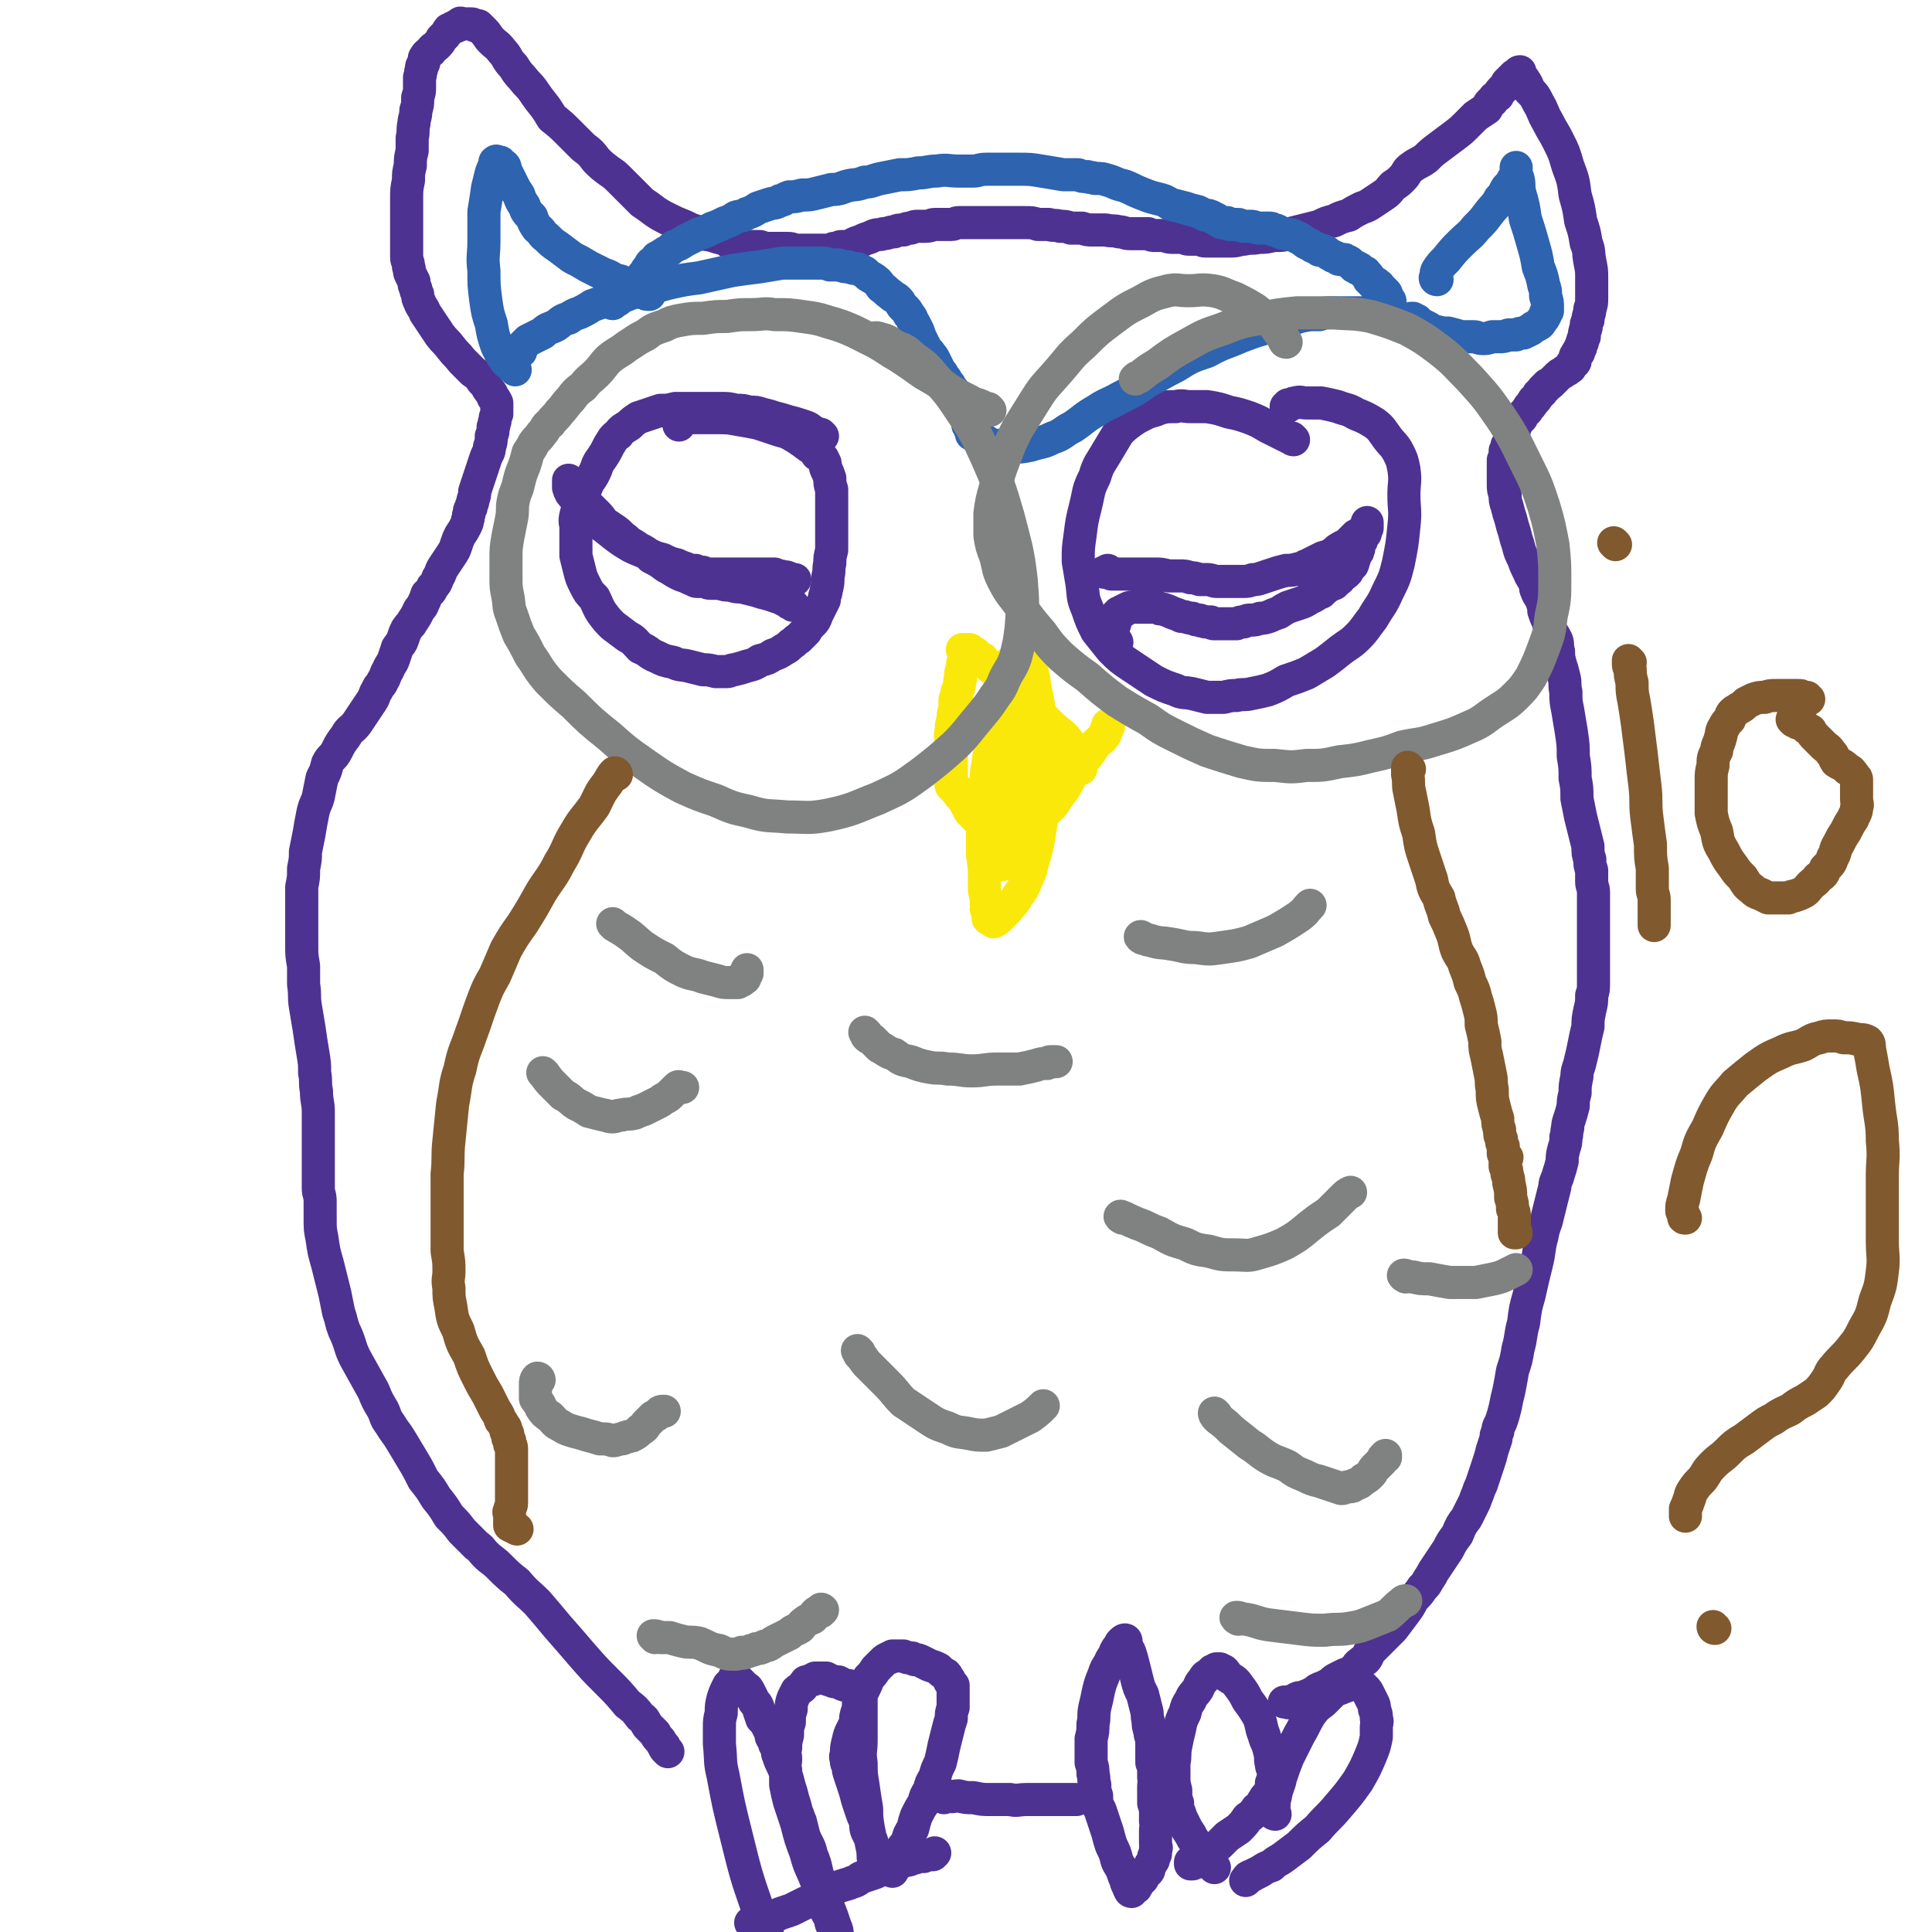 <svg viewBox='0 0 1050 1050' version='1.1' xmlns='http://www.w3.org/2000/svg' xmlns:xlink='http://www.w3.org/1999/xlink'><g fill='none' stroke='#4D3292' stroke-width='18' stroke-linecap='round' stroke-linejoin='round'><path d='M363,952c0,0 0,0 -1,-1 -1,-1 -1,-1 -1,-2 -2,-2 -1,-2 -3,-4 -1,-1 -1,-1 -2,-3 -2,-2 -2,-2 -4,-4 -2,-3 -1,-3 -4,-5 -3,-4 -3,-4 -7,-7 -5,-6 -5,-6 -11,-12 -7,-7 -7,-7 -14,-15 -6,-7 -6,-7 -13,-15 -5,-6 -5,-6 -11,-13 -5,-5 -6,-5 -11,-11 -5,-4 -5,-4 -10,-9 -3,-3 -4,-3 -7,-6 -3,-3 -2,-3 -5,-5 -2,-2 -2,-2 -4,-4 -2,-2 -2,-2 -4,-4 -3,-4 -3,-4 -7,-8 -3,-5 -3,-5 -7,-10 -3,-5 -3,-5 -7,-10 -3,-6 -3,-6 -6,-11 -3,-5 -3,-5 -6,-10 -3,-5 -3,-4 -6,-9 -3,-4 -2,-4 -4,-8 -3,-5 -3,-5 -5,-10 -5,-9 -5,-9 -10,-18 -3,-6 -2,-6 -5,-13 -1,-2 -1,-2 -2,-5 -1,-4 -1,-4 -2,-7 -1,-5 -1,-5 -2,-10 -2,-8 -2,-8 -4,-16 -2,-7 -2,-7 -3,-14 -1,-5 -1,-5 -1,-11 0,-5 0,-5 0,-9 0,-4 -1,-4 -1,-7 0,-6 0,-6 0,-12 0,-8 0,-8 0,-16 0,-7 0,-7 0,-14 0,-5 -1,-5 -1,-11 -1,-5 0,-5 -1,-10 0,-5 0,-5 -1,-11 -1,-6 -1,-6 -2,-13 -1,-6 -1,-6 -2,-12 -1,-6 0,-6 -1,-12 0,-5 0,-5 0,-10 -1,-6 -1,-6 -1,-11 0,-5 0,-5 0,-9 0,-6 0,-6 0,-12 0,-6 0,-6 0,-11 1,-5 1,-5 1,-10 1,-5 1,-5 1,-9 1,-5 1,-5 2,-10 1,-6 1,-6 2,-11 1,-5 2,-5 3,-9 1,-5 1,-5 2,-10 2,-4 2,-4 3,-8 2,-4 3,-3 5,-7 2,-4 2,-4 5,-8 2,-4 3,-3 6,-7 2,-3 2,-3 4,-6 2,-3 2,-3 4,-6 2,-3 1,-3 3,-6 1,-3 2,-2 3,-5 2,-3 1,-3 3,-6 1,-3 2,-3 3,-6 1,-3 1,-3 2,-6 2,-3 2,-2 3,-5 1,-3 1,-3 2,-5 2,-3 2,-2 3,-4 2,-3 2,-3 3,-5 1,-3 2,-2 3,-5 1,-2 1,-2 2,-5 2,-2 2,-1 3,-4 2,-2 2,-2 3,-5 2,-3 1,-3 3,-6 2,-3 2,-3 4,-6 2,-3 2,-3 3,-6 1,-3 1,-3 2,-5 2,-3 2,-3 3,-5 1,-2 1,-2 1,-3 1,-2 0,-2 1,-4 0,-1 0,-2 1,-3 0,-2 1,-2 1,-4 1,-3 1,-3 1,-5 1,-3 1,-3 2,-6 1,-3 1,-3 2,-6 1,-3 1,-3 2,-6 1,-3 2,-3 2,-6 1,-3 1,-3 1,-6 1,-2 1,-2 1,-5 1,-1 0,-2 1,-3 0,-2 0,-2 1,-4 0,-2 0,-2 0,-3 0,-2 0,-2 0,-3 -1,-2 -1,-2 -2,-3 -1,-3 -1,-2 -3,-5 -1,-2 -1,-2 -3,-4 -2,-3 -2,-3 -5,-5 -3,-3 -3,-3 -6,-6 -3,-4 -3,-3 -6,-7 -3,-4 -3,-3 -6,-7 -2,-3 -2,-3 -4,-6 -2,-3 -2,-3 -4,-6 -1,-3 -2,-3 -3,-6 -1,-2 -1,-2 -1,-4 -1,-2 -1,-2 -1,-3 -1,-2 -1,-2 -1,-4 -1,-2 -1,-2 -2,-4 -1,-2 0,-2 -1,-4 0,-3 -1,-3 -1,-5 0,-3 0,-3 0,-6 0,-4 0,-4 0,-7 0,-5 0,-5 0,-9 0,-5 0,-5 0,-10 0,-5 0,-5 1,-10 0,-4 0,-4 1,-8 0,-4 0,-4 1,-8 0,-3 0,-3 0,-7 1,-4 0,-4 1,-8 0,-3 1,-3 1,-7 1,-3 1,-3 1,-7 1,-3 1,-3 1,-6 0,-2 0,-2 0,-5 1,-2 0,-2 1,-4 0,-2 0,-2 1,-3 1,-2 0,-3 1,-4 1,-2 2,-2 3,-3 1,-2 2,-2 3,-3 2,-2 2,-2 3,-4 1,-1 1,-1 2,-2 1,-1 1,-2 2,-3 1,0 1,0 2,-1 1,0 1,0 2,-1 0,0 1,0 1,0 1,-1 1,-1 1,-1 0,-1 1,0 1,0 1,0 1,0 1,0 1,0 1,0 2,0 1,0 1,0 2,0 1,0 1,0 2,1 1,0 1,0 2,0 2,2 2,2 3,3 2,2 2,3 4,5 3,3 3,2 6,6 3,3 2,4 6,8 3,5 3,4 7,9 4,4 4,5 7,9 4,5 4,5 7,10 5,4 5,4 9,8 4,4 4,4 8,8 4,3 4,3 7,7 3,3 3,3 7,6 3,2 3,2 6,5 3,3 3,3 6,6 3,3 3,3 6,6 3,2 3,2 7,5 3,2 3,2 7,4 4,2 4,2 9,4 4,2 4,2 8,3 3,2 3,1 7,2 3,1 3,1 7,2 2,1 2,2 5,3 2,0 2,0 5,0 2,1 2,1 5,1 2,0 2,0 4,0 3,1 3,1 5,1 3,0 3,0 5,0 3,0 3,0 5,0 3,0 3,1 5,1 2,0 2,0 4,0 2,0 2,0 4,0 1,0 1,0 3,0 1,0 1,0 1,0 1,0 1,0 1,0 1,0 1,0 1,0 1,0 1,0 1,0 1,0 1,0 1,0 1,0 1,0 2,0 1,0 1,0 1,0 1,0 1,-1 1,-1 1,0 1,0 2,0 1,0 1,-1 2,-1 2,0 2,0 4,0 2,-1 2,-1 4,-2 3,-1 3,-1 5,-2 3,-1 3,-1 5,-2 3,-1 3,0 5,-1 3,0 3,-1 6,-1 2,-1 2,-1 5,-1 2,-1 2,-1 4,-1 2,-1 2,-1 4,-1 2,0 2,0 4,0 3,0 3,-1 5,-1 2,0 2,0 5,0 2,0 2,0 4,0 2,0 2,-1 4,-1 3,0 3,0 5,0 4,0 4,0 7,0 4,0 4,0 8,0 4,0 4,0 8,0 4,0 4,0 8,0 4,0 4,0 7,1 3,0 3,0 6,0 3,1 3,0 6,1 3,0 3,0 6,1 3,0 3,0 6,0 3,1 3,1 6,1 4,0 4,0 7,0 4,1 4,0 7,1 3,0 3,1 6,1 3,0 3,0 5,0 2,0 2,0 5,0 2,1 2,1 4,1 2,0 2,0 4,0 2,0 2,1 5,1 2,0 2,0 5,0 2,0 2,1 4,1 3,0 3,0 5,0 2,0 2,1 4,1 2,0 2,0 4,0 2,0 2,0 4,0 3,0 3,0 6,0 4,0 4,-1 7,-1 4,-1 4,0 8,-1 4,0 4,0 8,-1 5,0 5,0 9,-1 4,-1 4,-1 8,-2 4,-1 4,-1 8,-2 4,-2 4,-2 8,-3 4,-2 4,-2 8,-3 3,-2 3,-2 7,-4 3,-1 3,-1 6,-3 3,-2 3,-2 6,-4 3,-2 3,-3 5,-5 3,-2 3,-2 5,-4 3,-3 2,-4 5,-6 4,-3 4,-2 8,-5 3,-3 3,-3 7,-6 4,-3 4,-3 8,-6 4,-3 4,-3 7,-6 3,-3 3,-3 5,-5 3,-2 3,-2 6,-4 1,-2 1,-3 3,-4 1,-2 1,-2 3,-3 1,-2 1,-2 3,-4 1,-1 1,-1 2,-3 1,-1 1,-1 2,-2 1,-1 1,-1 2,-2 1,0 1,0 2,-1 0,0 0,-1 1,-1 0,0 0,1 0,2 1,1 1,1 2,2 2,3 2,3 3,6 3,3 3,3 5,7 3,5 2,5 5,10 3,6 3,5 6,11 3,6 3,6 5,13 3,8 3,8 4,16 2,7 2,7 3,14 2,6 2,6 3,12 2,5 1,5 2,10 1,5 1,5 1,9 0,2 0,2 0,5 0,3 0,3 0,6 0,3 0,3 -1,6 0,3 -1,3 -1,6 -1,2 -1,2 -1,4 -1,3 -1,3 -1,5 -1,2 -1,2 -1,3 -1,2 -1,2 -1,3 -1,1 -1,1 -1,2 0,1 0,1 -1,1 0,1 -1,1 -1,2 0,1 0,1 0,2 0,1 0,1 -1,1 0,1 0,1 -1,1 -1,1 0,2 -1,2 -2,2 -2,1 -3,2 -1,1 -2,1 -3,2 -1,1 -1,1 -2,2 -1,1 -1,1 -2,2 -1,1 -1,1 -2,1 0,1 0,1 -1,1 0,1 0,1 -1,1 -1,1 -1,1 -1,2 -1,0 -1,0 -1,1 -1,0 -1,0 -1,1 -1,0 0,1 -1,1 0,1 0,1 -1,1 -1,1 -1,1 -1,2 -1,1 -1,2 -2,2 -1,2 -1,1 -1,2 -1,1 -1,1 -2,2 -1,1 -1,1 -1,2 -1,1 -1,1 -2,2 -1,1 -1,1 -1,2 -1,2 -1,2 -1,3 -1,2 -1,2 -2,3 0,2 0,2 -1,3 0,1 0,1 -1,2 0,2 0,2 -1,3 0,1 0,1 0,2 0,2 0,2 -1,3 0,1 0,1 0,2 0,2 0,2 0,3 0,2 0,2 0,4 0,2 0,2 0,4 0,3 0,3 1,6 0,3 0,3 1,6 1,4 1,4 2,7 1,4 1,4 2,7 1,4 1,4 2,7 1,4 1,4 3,8 1,3 1,3 3,7 1,3 2,3 3,6 1,2 0,2 1,4 1,3 2,3 3,6 1,3 1,3 1,5 1,3 1,3 2,5 1,3 1,3 2,6 2,3 2,3 3,5 1,3 0,3 1,6 0,3 0,3 1,7 1,3 1,3 2,7 1,4 0,4 1,8 0,5 0,5 1,10 1,6 1,6 2,12 1,7 1,7 1,13 1,6 1,6 1,12 1,5 1,5 1,11 1,5 1,5 2,10 1,4 1,4 2,8 1,4 1,4 2,8 0,4 0,4 1,7 0,3 0,3 1,6 0,3 0,3 0,6 0,3 1,3 1,6 0,4 0,4 0,8 0,4 0,4 0,8 0,4 0,4 0,8 0,4 0,4 0,7 0,3 0,3 0,6 0,3 0,3 0,6 0,3 0,3 0,6 0,4 0,4 -1,7 0,4 0,4 -1,8 -1,5 -1,5 -1,9 -1,4 -1,4 -2,9 -1,5 -1,5 -2,9 -1,5 -2,5 -2,9 -1,5 -1,5 -1,9 -1,4 -1,4 -1,7 -1,4 -1,4 -2,7 -1,3 -1,3 -1,5 -1,3 0,3 -1,5 0,3 0,3 -1,6 -1,4 -1,4 -1,7 -1,4 -1,4 -2,7 -1,4 -2,4 -2,7 -1,4 -1,4 -2,8 -1,4 -1,4 -2,8 -1,5 -2,5 -3,11 -2,7 -1,7 -3,15 -2,8 -2,8 -4,17 -2,7 -2,7 -3,15 -2,7 -1,7 -3,14 -1,6 -1,6 -3,12 -1,6 -1,6 -2,11 -1,4 -1,4 -2,9 -1,4 -1,4 -2,7 -1,3 -2,3 -2,6 -1,2 -1,2 -1,4 -1,3 -1,3 -2,6 -1,4 -1,4 -2,7 -1,3 -1,3 -2,6 -1,3 -1,3 -2,6 -1,2 -1,2 -2,5 -1,2 -1,3 -2,5 -2,4 -2,4 -4,8 -3,4 -3,4 -5,9 -3,4 -3,4 -5,8 -2,3 -2,3 -4,6 -2,3 -2,3 -4,6 -1,2 -1,2 -3,5 -1,2 -1,2 -3,4 -2,3 -2,3 -5,6 -2,4 -2,4 -5,8 -3,4 -3,4 -6,8 -3,3 -3,3 -6,6 -3,3 -3,3 -6,6 -2,2 -1,3 -3,5 -2,1 -2,1 -3,2 -2,1 -1,2 -2,3 -1,1 -1,1 -1,1 -1,1 -1,0 -1,0 -1,1 -1,1 -1,1 -2,1 -2,1 -3,1 -2,1 -2,1 -4,2 -2,1 -2,1 -4,3 -2,1 -2,1 -4,2 -3,1 -3,1 -5,3 -3,1 -2,1 -5,2 -2,1 -2,0 -4,1 -1,1 -1,1 -2,1 -1,1 -1,1 -2,1 -1,1 -1,0 -1,0 -1,0 -1,0 -1,0 0,0 0,0 -1,0 '/><path d='M513,977c0,0 -1,-1 -1,-1 1,0 1,0 3,0 3,1 3,0 6,0 4,1 4,1 8,1 5,1 5,1 9,1 5,0 5,0 11,0 4,1 4,0 9,0 4,0 4,0 8,0 4,0 4,0 7,0 2,0 2,0 5,0 1,0 1,0 3,0 1,0 1,0 2,0 1,0 1,0 1,0 1,0 1,0 1,0 '/><path d='M485,1017c0,0 -1,-1 -1,-1 0,-1 1,0 1,-1 1,-1 0,-1 1,-3 1,-1 1,-1 2,-3 1,-2 1,-2 2,-4 1,-2 2,-2 3,-4 1,-4 1,-4 3,-7 1,-4 1,-4 2,-7 2,-4 2,-4 4,-7 1,-4 1,-4 3,-7 1,-4 1,-4 3,-7 1,-4 1,-4 3,-8 1,-4 1,-4 2,-9 1,-4 1,-4 2,-8 1,-4 1,-4 2,-7 0,-3 0,-3 1,-6 0,-3 0,-3 0,-6 0,-2 0,-2 0,-4 0,0 0,0 0,-1 0,-1 0,-1 0,-1 -1,-1 -1,-1 -1,-1 -1,-1 -1,-1 -1,-2 -1,-1 -1,-2 -2,-3 -2,-1 -2,-1 -4,-3 -2,-1 -2,-1 -5,-2 -2,-1 -2,-1 -4,-2 -2,-1 -2,-1 -4,-1 -1,-1 -1,-1 -3,-1 -1,0 -1,0 -3,-1 -2,0 -2,0 -3,0 -2,0 -2,0 -3,0 -1,1 -1,1 -2,1 -2,1 -2,1 -3,2 -2,2 -2,2 -4,4 -2,3 -2,3 -4,5 -1,3 -1,3 -2,5 -2,4 -2,4 -3,7 -1,3 0,3 -1,6 -1,3 -1,3 -1,6 -2,5 -3,5 -4,10 -1,4 -1,4 -1,8 -1,1 0,1 0,3 0,1 0,1 1,3 0,2 0,2 1,5 1,3 1,3 2,6 1,3 1,3 2,7 1,3 1,3 2,6 1,3 1,3 2,5 1,3 0,3 1,6 1,2 1,2 2,4 1,2 1,2 1,4 1,1 1,1 1,2 0,1 0,1 1,2 0,1 0,1 0,2 0,0 0,0 0,0 0,1 0,1 0,1 0,1 0,1 0,1 0,1 0,1 0,1 0,1 0,1 0,1 0,1 0,2 0,1 -1,0 -1,-1 -1,-2 -1,-4 0,-4 -1,-8 -1,-5 -1,-5 -2,-10 -1,-6 -1,-6 -1,-11 -1,-6 -1,-6 -2,-13 -1,-6 -1,-6 -1,-12 -1,-6 0,-6 0,-12 0,-5 0,-5 0,-9 0,-4 0,-4 0,-7 0,-3 0,-3 0,-6 0,-1 0,-1 0,-2 0,-1 0,-1 0,-2 -1,0 -1,0 -1,0 -1,-1 -1,-1 -1,-1 -1,-1 -1,-1 -2,-1 -2,-1 -2,-1 -3,-2 -2,0 -2,0 -4,-1 -1,-1 -1,-1 -3,-1 -1,0 -1,0 -3,-1 -1,0 -1,0 -2,-1 -1,0 -1,0 -2,0 -1,0 -1,0 -2,0 -1,0 -1,0 -2,0 -1,1 -1,1 -2,1 -2,1 -2,1 -3,1 -1,1 -1,2 -2,3 -1,1 -2,1 -3,2 -1,2 -1,2 -2,4 -1,3 -1,3 -1,6 -1,3 -1,3 -1,7 -1,3 -1,3 -1,7 -1,4 -1,4 -1,7 -1,3 0,3 0,6 0,3 -1,3 0,6 0,4 0,4 0,8 1,5 1,5 2,9 2,6 2,6 4,12 2,8 2,8 5,16 2,8 3,8 6,16 2,6 2,6 4,12 1,4 1,4 3,7 1,2 0,2 1,4 1,1 1,1 2,2 0,1 0,1 0,2 0,1 1,1 1,1 0,-1 0,-2 -1,-4 -2,-6 -2,-6 -4,-11 -2,-7 -2,-7 -5,-15 -2,-6 -1,-6 -4,-13 -1,-5 -2,-5 -4,-10 -1,-4 -1,-4 -2,-8 -1,-2 -1,-3 -2,-5 -1,-4 -1,-4 -2,-7 -1,-4 -1,-4 -2,-7 -1,-4 -1,-4 -2,-7 -1,-3 -1,-3 -2,-5 -1,-2 -1,-2 -2,-5 -1,-2 0,-2 -1,-4 0,-1 0,-1 -1,-2 0,-1 0,-1 -1,-3 -1,-1 -1,-1 -1,-3 -1,-2 -1,-2 -2,-4 -1,-2 -1,-2 -3,-4 -1,-3 -1,-3 -2,-6 -1,-3 -2,-2 -3,-5 -1,-2 -1,-2 -2,-4 -1,-2 -1,-1 -3,-3 -1,-1 -1,-1 -2,-2 -1,-1 -1,-1 -1,-1 -1,0 -1,-1 -2,-1 0,1 0,1 0,1 -2,2 -2,2 -3,3 -2,4 -2,4 -3,7 -1,4 -1,4 -1,8 -1,4 -1,4 -1,8 0,4 0,4 0,9 1,9 0,9 2,17 3,16 3,16 7,32 5,20 5,21 12,41 5,14 5,14 11,27 3,7 3,7 7,13 1,2 2,2 4,5 1,1 1,1 2,2 1,1 0,1 1,2 '/><path d='M409,1046c0,0 -1,-1 -1,-1 1,-1 2,0 4,-1 2,0 2,0 4,-1 2,0 2,0 4,-1 2,-1 2,-1 4,-2 3,-1 3,-1 6,-2 4,-2 4,-2 8,-4 3,-1 3,-1 6,-3 4,-1 4,-1 7,-3 3,-2 3,-2 6,-3 3,-1 4,-1 6,-2 4,-1 3,-2 6,-3 3,-1 3,-1 6,-2 3,-1 3,-2 6,-3 2,-1 2,-1 5,-2 2,0 2,0 4,-1 1,-1 1,-1 3,-1 1,0 1,0 3,-1 1,0 1,0 3,-1 1,0 1,0 3,0 2,-1 2,-1 5,-1 0,0 0,0 1,-1 '/><path d='M615,1028c0,0 -1,0 -1,-1 -1,-1 0,-1 -1,-2 0,-1 -1,-1 -1,-3 -1,-2 -1,-2 -2,-5 -1,-3 -2,-3 -3,-6 -1,-4 -1,-4 -3,-8 -1,-3 -1,-3 -2,-7 -1,-3 -1,-3 -2,-6 -1,-3 -1,-3 -2,-6 -1,-2 -1,-2 -2,-4 0,-2 0,-2 0,-4 -1,-3 -1,-3 -1,-6 -1,-2 0,-3 -1,-6 0,-3 0,-3 -1,-6 0,-3 0,-3 0,-7 0,-3 0,-3 0,-6 1,-4 1,-4 1,-8 1,-4 0,-4 1,-9 1,-4 1,-4 2,-9 1,-4 1,-4 3,-9 1,-3 1,-3 3,-6 1,-3 2,-3 3,-6 1,-2 1,-2 2,-3 1,-1 1,-1 1,-2 1,-1 1,-1 1,-1 1,-1 2,-1 2,0 0,0 -1,0 -1,1 0,0 1,0 1,1 1,2 1,2 2,4 1,3 1,3 2,7 1,4 1,4 2,8 1,4 1,4 3,8 1,4 1,4 2,8 1,3 0,3 1,6 0,3 0,3 1,6 0,3 1,3 1,6 0,3 0,3 0,6 0,2 0,2 0,5 1,2 1,2 1,4 0,2 0,2 0,4 1,2 0,2 0,5 0,2 0,2 0,4 0,2 0,2 0,5 1,3 1,3 1,5 0,2 0,2 0,5 1,2 0,2 0,5 0,1 0,1 0,3 0,1 0,1 0,2 0,1 0,1 0,2 0,2 1,2 0,3 0,1 0,1 0,2 0,1 0,1 -1,2 0,2 0,2 -1,3 0,1 -1,1 -1,2 -1,1 0,2 -1,3 -1,1 -1,1 -2,2 -1,1 -1,1 -1,2 -1,1 -1,1 -1,1 -1,1 -1,1 -1,1 -1,1 0,1 -1,1 0,1 0,1 -1,1 0,0 1,1 0,1 0,0 0,0 -1,0 0,0 0,0 0,0 '/><path d='M660,1015c0,0 -1,-1 -1,-1 -2,-2 -2,-2 -3,-4 -2,-2 -2,-2 -4,-5 -2,-3 -2,-3 -4,-6 -1,-2 -1,-2 -3,-5 -1,-2 -1,-2 -2,-4 -1,-2 -1,-2 -2,-5 -1,-2 -1,-2 -1,-5 -1,-3 -1,-3 -1,-7 -1,-4 -1,-4 -1,-8 0,-4 0,-4 0,-7 1,-4 0,-4 1,-9 1,-5 1,-5 2,-9 1,-5 1,-5 3,-9 1,-4 1,-4 3,-7 1,-3 2,-3 4,-6 1,-2 1,-3 3,-5 1,-2 1,-2 3,-3 1,-1 1,-1 2,-2 1,0 1,0 2,-1 1,0 1,0 2,0 1,1 1,1 2,1 1,1 1,1 2,3 3,2 4,2 6,5 3,4 3,4 5,8 3,4 3,4 6,9 2,5 1,5 3,10 1,4 2,4 3,9 1,3 0,3 1,7 0,2 1,2 1,4 1,1 1,1 0,2 0,2 0,2 -1,4 0,2 0,2 -1,5 -1,2 -2,2 -3,4 -2,3 -1,3 -4,5 -2,3 -2,3 -5,5 -2,3 -2,3 -5,6 -3,2 -3,2 -6,4 -2,2 -2,2 -4,4 -2,2 -2,1 -5,3 -2,1 -2,1 -4,3 -1,1 -1,1 -2,2 -1,1 -1,1 -2,1 -1,1 -1,2 -2,2 0,0 -1,-1 -1,-1 0,1 0,1 0,1 '/><path d='M693,986c0,0 -1,0 -1,-1 0,-1 0,-1 0,-2 1,-3 0,-3 1,-6 1,-6 2,-6 3,-11 2,-6 2,-6 4,-11 3,-6 3,-6 6,-12 3,-5 3,-6 6,-11 3,-4 3,-4 7,-7 3,-3 3,-3 6,-6 2,-1 3,-1 5,-2 3,-1 3,-1 5,-2 2,0 2,0 4,0 1,1 1,1 1,1 1,1 1,1 2,2 1,1 1,1 2,3 1,2 1,2 2,4 1,2 1,2 1,4 1,3 1,2 1,5 1,2 0,2 0,5 0,2 0,3 0,5 -1,5 -1,5 -3,10 -3,7 -3,7 -7,14 -5,7 -5,7 -11,14 -5,6 -6,6 -11,12 -5,4 -5,4 -10,9 -4,3 -4,3 -8,6 -4,3 -4,2 -7,5 -3,1 -3,1 -6,3 -2,1 -2,1 -4,2 -1,1 -1,0 -2,1 -1,0 -1,1 -1,1 -1,1 -1,1 -1,1 '/><path d='M607,349c0,0 -1,0 -1,-1 -1,-1 0,-1 -1,-2 0,-1 0,-1 0,-2 0,-2 0,-2 0,-3 1,-2 1,-2 1,-3 1,-1 0,-1 0,-2 1,0 1,0 1,-1 1,0 0,-1 0,-1 1,-1 1,0 1,-1 1,0 1,0 2,-1 1,0 1,0 2,-1 1,0 1,-1 3,-1 1,0 2,0 3,0 2,0 2,0 3,0 1,0 1,0 3,0 1,0 1,0 2,0 1,0 1,0 3,0 1,1 1,1 3,1 3,1 3,1 5,2 3,1 3,1 5,2 3,0 3,1 6,1 2,1 2,1 4,1 1,1 1,0 3,1 2,0 2,0 3,0 1,1 1,1 2,1 0,0 0,0 1,0 1,0 1,0 2,0 1,0 1,0 2,0 2,0 2,0 4,0 1,0 1,0 3,0 2,-1 2,-1 4,-1 2,-1 2,-1 4,-1 2,0 2,0 5,-1 2,0 2,0 5,-1 2,-1 2,-1 5,-2 3,-2 3,-2 5,-3 3,-1 3,-1 6,-2 3,-1 3,-1 6,-3 3,-1 3,-2 6,-3 2,-2 2,-2 5,-4 2,-1 2,0 3,-2 2,-1 2,-1 3,-3 2,-1 2,-1 3,-2 1,-1 0,-1 1,-2 1,-1 1,-1 2,-2 1,-2 0,-2 1,-3 0,-2 1,-2 1,-3 1,-1 1,-1 1,-2 1,-1 0,-1 0,-2 1,-1 1,-1 1,-2 1,-1 1,-1 1,-2 1,-2 1,-2 2,-3 0,-2 0,-2 1,-3 0,0 0,0 0,-1 0,-1 0,-1 0,-1 0,0 0,0 0,-1 0,0 0,0 0,0 0,0 0,0 0,1 0,1 0,1 0,1 -1,2 -1,2 -3,3 -1,1 -1,1 -3,2 -2,2 -2,2 -4,4 -2,2 -2,1 -5,3 -2,1 -2,2 -4,3 -2,2 -2,1 -5,2 -2,1 -2,1 -4,2 -2,1 -2,1 -4,2 -3,1 -3,2 -5,2 -4,1 -4,1 -7,1 -4,1 -4,1 -7,2 -3,1 -3,1 -6,2 -3,1 -3,1 -5,1 -3,1 -3,1 -5,1 -2,0 -2,0 -4,0 -1,0 -1,0 -3,0 -1,0 -1,0 -3,0 -2,0 -2,0 -5,0 -2,0 -2,-1 -5,-1 -2,0 -2,0 -4,0 -3,-1 -3,-1 -5,-1 -3,-1 -3,-1 -6,-1 -3,0 -3,0 -6,0 -4,-1 -4,-1 -7,-1 -3,0 -3,0 -6,0 -2,0 -2,0 -5,0 -2,0 -2,0 -4,0 -2,0 -2,0 -4,0 -2,0 -2,0 -3,0 -1,0 -1,0 -2,0 -1,-1 -1,-1 -2,-2 0,0 0,1 -1,1 0,0 -1,0 -1,0 '/><path d='M431,329c0,0 0,0 -1,-1 -1,0 -1,0 -2,-1 -2,-1 -2,-1 -4,-2 -3,-1 -3,-1 -6,-2 -4,-1 -4,-1 -7,-2 -4,-1 -4,-1 -8,-2 -3,0 -3,0 -6,-1 -3,0 -3,0 -6,-1 -2,0 -2,0 -5,0 -2,0 -2,-1 -4,-1 -1,0 -1,0 -3,0 -1,0 -1,0 -2,-1 -1,0 -1,0 -3,-1 -2,-1 -3,-1 -5,-2 -4,-2 -3,-2 -7,-4 -4,-3 -4,-3 -8,-5 -3,-3 -3,-3 -7,-5 -4,-3 -4,-2 -7,-5 -3,-2 -3,-3 -6,-5 -3,-2 -3,-2 -6,-4 -2,-3 -2,-3 -4,-5 -2,-2 -2,-2 -4,-4 -2,-1 -2,-1 -4,-3 -1,-1 -1,-1 -2,-3 -1,-1 -1,-1 -2,-3 -1,-1 -1,-1 -2,-2 0,0 0,0 -1,-1 0,-1 0,-2 0,-2 0,0 0,1 0,2 0,1 0,1 0,2 1,3 1,3 3,5 2,3 3,3 5,6 4,4 4,4 8,8 4,3 4,3 9,7 4,3 4,3 9,6 4,2 5,2 9,4 4,2 4,2 8,3 4,2 4,2 8,3 2,1 2,1 5,2 2,1 2,1 5,1 2,1 2,1 4,1 1,1 1,1 3,1 1,0 1,0 2,0 1,0 1,0 1,0 1,0 1,0 1,0 1,0 1,0 1,0 1,0 1,0 2,0 2,0 2,0 3,0 2,0 2,0 4,0 2,0 2,0 4,0 2,0 2,0 4,0 1,0 1,0 3,0 2,0 2,0 4,0 2,0 2,0 4,0 1,0 1,0 3,0 1,1 1,0 2,1 2,0 2,0 3,1 1,0 1,-1 2,0 1,0 1,0 1,1 1,0 1,0 1,0 1,0 1,0 1,0 0,0 0,0 1,0 '/><path d='M447,237c0,0 0,0 -1,-1 0,0 0,0 -1,0 -2,-1 -2,-1 -4,-2 -2,-2 -3,-2 -6,-3 -3,-1 -3,-1 -7,-2 -3,-1 -3,-1 -7,-2 -3,-1 -3,-1 -7,-2 -3,-1 -3,-1 -7,-1 -3,-1 -3,-1 -7,-1 -4,-1 -4,-1 -8,-1 -4,0 -4,0 -9,0 -4,0 -4,0 -8,0 -4,0 -4,0 -8,0 -4,1 -4,1 -8,1 -3,1 -3,1 -6,2 -3,1 -3,1 -6,2 -3,2 -3,2 -5,4 -3,2 -4,2 -6,5 -3,2 -3,3 -5,6 -2,4 -2,4 -4,7 -3,4 -2,4 -4,8 -2,4 -3,4 -4,7 -2,4 -2,4 -3,8 -2,4 -2,4 -3,8 -1,4 0,4 0,7 0,4 0,4 0,8 0,3 0,3 0,7 1,4 1,4 2,8 1,4 1,4 3,8 2,4 2,4 5,7 2,4 2,5 4,8 3,4 3,4 6,7 4,3 4,3 8,6 4,2 4,3 7,6 5,2 4,3 9,5 4,2 4,2 9,3 4,2 4,1 8,2 4,1 4,1 8,2 3,0 3,0 7,1 3,0 3,0 6,0 2,0 2,-1 4,-1 4,-1 4,-1 7,-2 4,-1 4,-1 7,-3 4,-1 4,-1 7,-3 3,-1 3,-1 6,-3 2,-1 2,-1 4,-3 2,-1 2,-2 4,-3 2,-2 2,-2 4,-4 1,-2 1,-2 3,-4 2,-2 2,-2 3,-5 1,-2 1,-2 2,-4 1,-2 1,-2 2,-4 0,-3 1,-3 1,-5 1,-4 1,-4 1,-8 1,-3 0,-3 1,-7 0,-3 0,-3 1,-7 0,-3 0,-3 0,-7 0,-3 0,-3 0,-6 0,-4 0,-4 0,-7 0,-3 0,-3 0,-7 0,-3 0,-3 0,-6 -1,-3 -1,-3 -1,-6 -1,-3 -1,-3 -2,-5 -1,-2 0,-3 -1,-4 -1,-3 -2,-3 -4,-4 -2,-3 -2,-3 -4,-4 -4,-3 -4,-3 -7,-5 -5,-3 -5,-3 -9,-4 -6,-2 -6,-2 -12,-4 -5,-1 -5,-1 -11,-2 -5,-1 -6,-1 -11,-1 -5,0 -5,0 -10,0 -3,0 -3,0 -6,0 -2,1 -2,0 -4,1 -1,1 -1,1 -1,2 0,1 0,1 0,1 '/><path d='M703,239c0,0 -1,0 -1,-1 -1,0 -1,0 -1,0 -2,-1 -2,-1 -4,-2 -4,-2 -4,-2 -8,-4 -5,-3 -5,-3 -10,-5 -6,-2 -6,-2 -11,-3 -6,-2 -6,-2 -12,-3 -4,0 -4,0 -9,0 -4,0 -4,-1 -8,0 -5,0 -5,0 -9,1 -4,2 -4,1 -8,3 -4,2 -4,2 -7,4 -4,3 -4,3 -7,6 -3,5 -3,5 -6,10 -4,7 -5,7 -7,14 -4,8 -3,8 -5,16 -2,8 -2,8 -3,16 -1,7 -1,7 -1,14 1,6 1,6 2,12 1,7 0,7 3,14 2,6 2,6 5,12 4,5 4,5 8,10 5,5 5,5 11,9 6,4 6,4 12,8 6,3 6,3 12,5 4,2 4,1 9,2 4,1 4,1 8,2 2,0 2,0 4,0 2,0 2,0 5,0 4,-1 4,-1 7,-1 4,-1 4,0 8,-1 5,-1 5,-1 9,-2 5,-2 5,-2 10,-5 6,-2 6,-2 11,-4 5,-3 5,-3 10,-6 4,-3 4,-3 9,-7 4,-3 5,-3 9,-7 4,-4 4,-5 8,-10 4,-7 5,-7 8,-14 4,-8 4,-8 6,-16 2,-10 2,-10 3,-20 1,-9 0,-9 0,-17 0,-7 1,-7 0,-14 -1,-5 -1,-5 -3,-9 -2,-4 -3,-4 -6,-8 -3,-4 -3,-5 -7,-8 -5,-3 -5,-3 -10,-5 -5,-3 -5,-2 -10,-4 -4,-1 -4,-1 -9,-2 -4,0 -4,0 -8,0 -3,0 -3,-1 -6,0 -2,0 -2,1 -4,1 0,1 0,1 -1,1 '/></g>
<g fill='none' stroke='#2D63AF' stroke-width='18' stroke-linecap='round' stroke-linejoin='round'><path d='M333,165c0,0 -1,0 -1,-1 0,0 1,0 2,0 3,-1 2,-2 5,-3 5,-2 5,-2 9,-3 8,-2 8,-2 15,-4 9,-2 9,-2 17,-3 9,-2 9,-2 18,-4 7,-1 7,-1 15,-2 6,-1 6,-1 12,-2 5,0 5,0 10,0 3,0 3,0 7,0 2,0 2,0 4,0 3,0 3,0 5,1 3,0 3,0 5,0 3,1 3,1 5,1 3,1 3,1 5,1 2,1 2,1 4,2 2,2 2,2 4,3 3,2 3,2 5,5 3,2 2,2 5,4 2,2 2,1 4,3 2,2 1,2 3,4 2,2 2,2 3,4 2,2 1,2 3,5 1,2 1,2 2,4 1,3 1,3 2,5 1,2 1,2 2,4 1,2 2,2 3,4 1,1 1,1 2,3 1,2 1,2 2,4 1,2 1,2 2,3 1,2 1,2 2,3 1,2 1,2 2,3 1,2 1,2 2,3 0,2 0,2 1,4 1,2 1,1 2,3 1,1 1,1 2,2 0,1 0,1 1,2 0,1 0,1 1,2 0,1 0,1 0,2 1,1 1,1 1,2 0,1 0,1 0,2 1,1 1,0 1,1 0,0 0,1 0,1 1,1 1,1 1,1 0,1 0,1 0,2 1,0 1,0 2,0 1,1 1,2 2,2 2,2 2,2 4,2 3,2 3,2 6,2 4,1 4,1 8,1 5,0 5,0 10,-1 6,-2 6,-1 12,-4 6,-2 5,-3 11,-6 6,-4 6,-5 13,-9 6,-4 6,-3 13,-7 8,-4 8,-4 15,-9 8,-4 7,-4 15,-8 8,-5 8,-5 17,-8 9,-5 9,-4 18,-8 8,-3 8,-3 15,-5 6,-3 6,-3 12,-4 5,-2 5,-2 11,-3 2,0 2,0 5,0 3,-1 3,-1 6,-1 3,0 3,0 6,0 3,0 3,0 5,0 2,0 2,0 4,0 2,0 2,0 3,0 2,0 2,0 3,0 2,0 2,0 3,0 0,0 0,0 1,0 0,0 0,0 1,0 1,0 1,0 2,0 0,0 0,0 1,0 0,0 0,0 1,0 0,0 0,0 1,0 0,0 0,0 0,0 1,0 1,0 1,0 1,0 0,-1 0,-1 0,-1 0,-1 0,-2 0,0 0,0 0,-1 0,0 0,0 0,-1 0,-1 1,-1 0,-2 0,0 0,0 -1,-1 0,0 0,0 0,-1 -1,-1 0,-1 -1,-2 0,0 0,1 -1,0 0,0 1,0 0,-1 0,0 0,1 -1,0 0,0 1,0 0,-1 0,0 0,1 -1,0 0,0 1,0 0,-1 0,0 0,0 -1,0 0,0 1,-1 0,-1 0,0 0,1 -1,1 0,0 1,-1 0,-2 0,0 -1,1 -1,1 0,0 1,-1 0,-1 0,-1 -1,0 -1,0 0,0 1,-1 0,-1 0,-1 -1,0 -1,0 0,0 1,-1 0,-1 0,-1 -1,0 -1,0 0,0 0,-1 0,-1 0,-1 0,-1 -1,-1 0,-1 0,0 -1,-1 0,0 1,0 0,-1 0,0 0,0 -1,0 0,0 0,0 -1,-1 0,0 0,0 -1,-1 0,0 -1,0 -1,0 -1,0 0,-1 -1,-1 0,0 -1,0 -1,0 -1,-1 -1,-1 -1,-1 -1,-1 -1,-1 -1,-1 -1,-1 -1,-1 -2,-1 -1,-1 -1,-1 -2,-1 -1,0 -1,0 -2,0 -1,0 -1,-1 -2,-1 -1,-1 -1,0 -2,-1 -2,-1 -2,-1 -3,-2 -2,-1 -2,-1 -4,-1 -2,-2 -3,-1 -5,-3 -3,-1 -2,-1 -5,-3 -2,-1 -2,-1 -4,-2 -2,-1 -2,0 -4,-1 -2,0 -2,0 -4,-1 -1,-1 -1,-1 -3,-1 -1,-1 -1,-1 -2,-1 -2,0 -2,0 -3,0 -2,0 -2,0 -3,0 -2,0 -2,-1 -4,-1 -2,0 -2,0 -4,0 -2,0 -2,-1 -3,-1 -2,0 -2,0 -3,0 -1,0 -1,0 -2,0 -1,0 -1,-1 -1,-1 -1,0 -1,0 -2,0 -1,0 -1,0 -1,0 -1,0 -1,-1 -2,-1 -1,-1 -1,-1 -1,-1 -1,0 -1,0 -2,-1 -2,-1 -2,-1 -4,-1 -2,-1 -2,-1 -4,-2 -4,-1 -4,-1 -7,-2 -4,-1 -4,-1 -8,-2 -3,-2 -3,-2 -7,-3 -4,-1 -4,-1 -9,-3 -5,-2 -4,-2 -9,-4 -5,-1 -5,-2 -9,-3 -3,-1 -3,-1 -7,-1 -2,-1 -2,0 -4,-1 -3,0 -3,0 -5,-1 -4,0 -4,0 -8,0 -6,-1 -6,-1 -12,-2 -6,-1 -6,-1 -13,-1 -5,0 -5,0 -10,0 -4,0 -4,0 -7,0 -4,0 -4,1 -7,1 -4,0 -4,0 -8,0 -6,0 -6,-1 -12,0 -5,0 -5,1 -10,1 -5,1 -5,1 -10,1 -5,1 -5,1 -10,2 -5,1 -5,2 -9,2 -5,2 -5,1 -9,2 -4,1 -4,2 -9,2 -4,1 -4,1 -8,2 -4,1 -4,1 -8,1 -4,1 -4,1 -7,1 -3,1 -3,2 -5,2 -3,2 -3,1 -6,2 -3,1 -3,1 -6,2 -3,2 -3,2 -6,3 -3,2 -3,1 -6,2 -3,2 -3,2 -6,3 -4,2 -4,2 -7,3 -4,2 -3,2 -7,3 -4,2 -4,2 -8,4 -3,2 -3,2 -6,3 -2,2 -2,2 -4,3 -3,2 -3,2 -5,3 -1,2 -1,2 -3,3 -1,1 -1,2 -1,3 -1,0 -1,0 -1,0 -1,1 -1,2 -1,2 -1,1 -1,1 -1,1 -1,1 -1,1 -1,2 0,1 0,2 0,2 -1,2 -2,1 -2,2 0,1 1,1 1,1 0,1 -1,1 0,2 0,0 0,0 0,1 1,0 1,0 2,0 1,1 1,1 3,1 '/><path d='M283,191c0,0 -1,0 -1,-1 0,0 1,0 1,-1 2,-2 2,-2 4,-4 4,-2 4,-2 8,-4 3,-3 3,-2 7,-4 3,-2 3,-3 7,-4 3,-2 3,-2 6,-3 4,-2 4,-2 7,-4 3,-1 3,-1 6,-2 2,-2 2,-2 5,-3 2,-1 2,-1 3,-2 1,0 1,0 2,-1 1,-1 1,-1 2,-2 0,0 0,0 0,-1 0,0 0,0 0,0 -1,-1 -1,-1 -2,-2 -2,-1 -2,0 -4,-1 -3,-2 -3,-2 -6,-3 -4,-2 -4,-2 -8,-4 -5,-3 -5,-3 -9,-5 -4,-3 -4,-3 -8,-6 -3,-2 -3,-2 -6,-5 -3,-2 -2,-3 -5,-5 -2,-3 -2,-3 -3,-6 -3,-3 -3,-3 -4,-6 -2,-3 -2,-3 -3,-6 -2,-3 -2,-3 -3,-5 -1,-2 -1,-2 -2,-4 -1,-2 -1,-2 -2,-4 -1,-2 0,-2 -1,-3 -1,-1 -1,0 -2,-1 0,-1 0,-1 -1,-1 -1,0 -1,-1 -2,0 0,0 0,1 0,1 -1,3 -1,2 -2,5 -1,4 -1,4 -2,8 -1,7 -1,7 -2,13 0,8 0,8 0,16 0,8 -1,8 0,16 0,8 0,8 1,16 1,7 1,7 3,13 1,6 1,6 3,12 2,4 2,4 4,7 2,3 2,2 4,4 1,1 1,1 2,2 '/><path d='M781,152c0,0 -1,0 -1,-1 0,0 0,0 0,0 1,-2 0,-2 1,-4 2,-3 2,-3 5,-6 4,-5 4,-5 8,-9 4,-4 5,-4 8,-8 4,-4 4,-4 7,-8 3,-4 4,-4 6,-8 3,-3 2,-3 4,-6 2,-2 2,-2 3,-4 1,-1 1,-1 2,-2 0,-1 0,-1 0,-2 0,-1 0,-1 0,-2 0,0 0,-1 0,-1 0,1 0,1 0,2 0,0 0,0 0,1 0,2 0,1 1,3 1,4 0,4 1,8 2,7 2,7 3,14 2,6 2,6 4,13 2,7 2,7 3,13 2,5 2,5 3,10 1,3 1,3 1,6 1,3 1,3 1,6 0,1 0,1 0,2 0,0 0,0 -1,1 0,0 0,1 0,1 -1,2 -1,2 -2,3 -1,2 -1,2 -3,3 -2,1 -2,1 -3,2 -2,1 -2,1 -4,2 -2,0 -2,0 -4,1 -2,0 -2,0 -4,0 -3,1 -3,1 -5,1 -2,0 -2,0 -4,0 -3,1 -3,1 -5,1 -3,0 -3,-1 -5,-1 -4,0 -4,0 -7,0 -3,-1 -3,-1 -7,-2 -3,0 -3,0 -7,-1 -2,0 -2,-1 -4,-2 -2,-1 -2,-1 -4,-2 -1,-1 -1,-1 -2,-2 -1,0 -1,0 -2,-1 0,0 -1,0 -1,0 '/></g>
<g fill='none' stroke='#FAE80B' stroke-width='18' stroke-linecap='round' stroke-linejoin='round'><path d='M550,361c0,0 -1,-1 -1,-1 0,1 0,2 0,3 1,1 0,1 0,3 1,2 1,1 1,3 1,2 1,2 1,4 1,2 1,2 2,3 1,2 1,2 3,4 2,2 1,2 3,5 2,2 3,2 5,4 2,2 2,2 4,5 3,2 2,3 5,5 2,2 2,2 4,4 2,2 1,2 3,4 2,2 2,2 3,4 1,1 1,1 2,2 1,2 1,2 2,4 0,0 0,0 0,0 1,1 0,1 0,1 0,0 0,-1 0,-1 0,-1 0,-1 0,-1 0,-1 1,-1 0,-2 0,-1 0,-1 0,-2 -1,-2 -1,-2 -3,-3 -2,-4 -2,-4 -5,-8 -4,-4 -4,-3 -8,-7 -5,-5 -5,-5 -9,-9 -5,-4 -5,-4 -9,-9 -3,-3 -3,-3 -7,-7 -4,-3 -4,-3 -7,-6 -3,-2 -3,-2 -5,-5 -2,-1 -2,-1 -4,-3 -2,-1 -2,-1 -3,-2 -1,0 -1,0 -2,0 -1,0 -1,0 -1,0 -1,0 -1,0 -1,0 0,0 0,0 1,1 0,0 0,0 0,1 0,1 0,1 0,1 0,1 0,1 0,2 -1,3 -1,3 -1,5 -1,3 -1,3 -1,6 -1,2 0,2 -1,5 -1,2 -1,2 -1,4 -1,2 -1,2 -1,3 0,2 0,2 0,4 -1,3 -1,3 -1,6 -1,3 -1,3 -1,6 -1,3 0,3 0,7 -1,3 0,3 0,6 0,2 0,2 0,5 0,2 0,2 0,4 0,2 0,2 0,3 0,1 0,1 0,2 0,1 -1,1 0,2 0,1 0,0 0,1 1,0 0,0 1,0 0,1 0,0 0,1 1,0 0,0 1,1 0,0 0,-1 0,0 1,0 0,0 1,1 0,0 1,-1 1,0 0,0 -1,0 0,1 0,1 0,1 1,1 1,2 1,2 2,3 1,2 1,2 2,4 1,2 1,2 2,3 1,1 1,1 2,2 1,1 1,1 2,2 1,1 1,1 2,2 1,0 1,0 2,1 1,0 2,0 3,0 1,1 1,1 3,1 1,1 1,1 3,1 2,0 2,0 4,0 2,0 2,0 4,0 2,-1 2,-1 4,-2 2,-1 2,0 4,-2 4,-2 4,-2 6,-5 5,-4 5,-4 8,-9 4,-5 4,-5 7,-11 4,-5 4,-5 8,-10 3,-4 3,-4 5,-7 2,-3 3,-2 5,-5 1,-1 1,-1 1,-3 1,-1 1,-1 1,-2 1,0 0,-1 0,-1 '/><path d='M561,342c0,0 -1,-1 -1,-1 -1,2 -1,2 -2,5 -3,5 -3,5 -6,11 -3,9 -4,9 -7,18 -3,8 -2,9 -4,17 -2,8 -2,8 -3,16 -1,6 -1,6 -2,13 0,6 0,6 0,12 0,4 -1,4 -1,9 -1,5 0,5 -1,11 0,6 0,6 0,12 1,6 1,6 1,12 0,4 0,4 0,7 1,4 1,4 1,7 1,1 0,2 0,3 1,1 1,1 1,2 1,1 0,1 0,1 0,1 0,2 0,2 1,1 1,1 2,1 0,0 0,0 1,1 0,0 0,0 0,0 2,-1 2,-1 3,-2 2,-2 2,-2 4,-4 3,-4 4,-4 6,-8 3,-4 3,-4 5,-9 3,-6 2,-6 4,-12 2,-7 2,-7 3,-14 1,-6 1,-6 2,-12 1,-5 0,-5 0,-10 1,-3 0,-3 0,-6 0,-4 0,-4 0,-7 0,-6 1,-6 0,-11 0,-7 0,-7 -1,-14 -1,-5 -1,-5 -2,-11 -1,-5 -1,-5 -2,-10 0,-2 0,-2 -1,-5 0,-2 0,-2 -1,-4 0,-1 0,-1 -1,-2 0,0 0,-1 0,-1 0,1 1,2 0,3 0,3 0,3 0,5 -1,7 0,7 -1,13 -1,10 -2,10 -3,20 -1,11 -1,11 -2,22 -1,9 -1,9 -2,19 -1,6 -2,6 -3,12 -1,4 -1,5 -2,9 -1,2 -1,2 -2,4 0,1 0,1 0,2 0,1 0,2 0,2 1,0 1,-1 1,-2 1,-5 1,-6 2,-11 2,-14 2,-14 5,-28 2,-15 2,-15 3,-29 2,-11 2,-11 3,-22 1,-8 0,-8 0,-15 1,-3 0,-3 0,-6 0,-2 1,-2 0,-3 0,0 -1,0 -1,1 -1,2 0,3 -1,5 -1,8 -1,8 -3,16 -1,10 -1,10 -3,20 -1,10 -1,10 -2,20 -1,9 -1,9 -2,18 -1,7 0,7 -1,14 0,4 0,4 0,9 0,2 0,2 0,5 0,1 0,1 0,2 0,1 0,1 0,1 '/></g>
<g fill='none' stroke='#808282' stroke-width='18' stroke-linecap='round' stroke-linejoin='round'><path d='M334,503c0,0 -1,-1 -1,-1 2,2 3,2 6,4 6,4 5,4 10,8 6,4 6,4 12,7 5,4 5,4 11,7 5,2 5,1 10,3 4,1 4,1 8,2 3,1 3,1 6,1 3,0 3,0 5,0 1,-1 1,-1 2,-1 1,-1 2,-1 2,-2 0,0 0,0 0,0 -1,-1 -1,-1 0,-1 0,-1 0,-1 1,-1 0,-1 0,-1 0,-1 0,-1 0,-1 0,-1 '/><path d='M296,584c0,0 -1,-1 -1,-1 2,2 2,3 5,6 3,3 3,3 6,6 4,2 4,3 7,5 4,2 4,2 7,4 4,1 4,1 8,2 2,0 2,1 5,1 2,0 2,-1 5,-1 3,-1 3,0 7,-1 2,-1 2,-1 5,-2 2,-1 2,-1 4,-2 2,-1 2,-1 4,-2 2,-1 1,-1 3,-2 2,-1 2,-1 3,-2 1,-1 1,-1 2,-2 1,-1 1,-1 2,-2 1,-1 1,0 2,0 0,0 0,0 1,0 '/><path d='M293,750c0,0 0,-1 -1,-1 -1,1 -1,2 -1,3 0,2 0,2 0,4 0,2 0,2 0,4 1,2 2,2 3,5 2,3 2,3 5,5 3,3 2,3 6,5 3,2 4,2 7,3 4,1 4,1 7,2 4,1 4,1 7,2 4,0 4,0 7,1 2,0 3,-1 5,-1 1,0 1,-1 3,-1 1,-1 2,0 3,-1 2,-1 2,-1 4,-3 2,-1 2,-1 3,-3 2,-2 2,-2 4,-4 2,-1 2,-1 3,-2 1,-1 1,-1 3,-1 '/><path d='M467,735c0,0 -1,-1 -1,-1 0,0 1,1 1,2 3,3 2,3 5,6 5,5 5,5 10,10 5,5 4,5 9,10 6,4 6,4 12,8 6,4 6,4 12,6 6,3 6,2 11,3 5,1 5,1 10,1 4,-1 4,-1 8,-2 4,-2 4,-2 8,-4 4,-2 4,-2 8,-4 4,-3 4,-3 7,-6 0,0 0,0 0,0 '/><path d='M610,662c0,0 -2,-1 -1,-1 3,1 4,2 9,4 6,2 6,3 12,5 7,4 7,4 14,6 6,3 6,3 13,4 7,2 7,2 14,2 6,0 7,1 13,-1 7,-2 7,-2 14,-5 7,-4 7,-4 13,-9 5,-4 5,-4 11,-8 4,-4 4,-4 8,-8 2,-2 2,-2 4,-3 '/><path d='M621,510c0,0 -2,-1 -1,-1 2,1 3,2 5,2 6,2 6,1 11,2 7,1 7,2 14,2 7,1 7,1 14,0 7,-1 8,-1 15,-3 7,-3 7,-3 14,-6 7,-4 7,-4 13,-8 4,-3 3,-3 6,-6 '/><path d='M764,694c0,0 -2,-1 -1,-1 1,0 2,1 5,1 4,1 4,1 9,1 5,1 5,1 11,2 7,0 7,0 14,0 5,-1 5,-1 10,-2 4,-1 4,-1 8,-3 2,-1 2,-1 4,-2 '/><path d='M673,880c0,0 -2,-1 -1,-1 2,0 3,1 5,1 6,1 6,2 12,3 8,1 8,1 16,2 8,1 8,1 15,1 7,-1 7,0 13,-1 6,-1 6,-1 11,-3 5,-2 5,-2 10,-4 4,-3 4,-4 8,-7 1,-1 1,-1 2,-1 '/><path d='M538,223c0,0 0,0 -1,-1 -1,0 -1,0 -3,-1 -4,-2 -4,-1 -7,-3 -6,-3 -6,-3 -11,-6 -7,-5 -7,-5 -14,-9 -7,-5 -7,-5 -13,-9 -7,-4 -6,-4 -13,-8 -6,-3 -6,-3 -12,-6 -7,-3 -7,-3 -14,-5 -6,-2 -7,-2 -14,-3 -7,-1 -7,-1 -15,-1 -6,-1 -6,0 -13,0 -6,0 -6,0 -13,1 -6,0 -6,0 -13,1 -6,0 -6,0 -12,1 -5,1 -5,1 -9,3 -6,2 -6,2 -10,5 -6,3 -5,3 -10,6 -5,4 -5,3 -10,7 -4,4 -3,4 -7,8 -3,3 -4,3 -7,7 -4,3 -4,3 -7,7 -3,3 -3,4 -6,7 -2,3 -3,3 -5,6 -3,2 -2,3 -5,6 -1,2 -2,2 -4,5 -1,2 -1,2 -3,5 -1,4 -1,4 -2,7 -2,5 -2,5 -3,9 -1,5 -2,5 -3,10 -1,5 0,5 -1,10 -1,5 -1,5 -2,10 -1,6 -1,6 -1,12 0,5 0,5 0,10 0,5 0,5 1,10 1,5 0,5 2,10 2,6 2,6 4,11 3,5 3,5 6,11 5,7 4,7 10,14 7,7 7,7 14,13 9,9 9,9 19,17 9,8 9,8 19,15 10,7 10,7 21,13 9,4 9,4 18,7 9,4 9,4 18,6 10,3 10,2 21,3 11,0 11,1 22,-1 14,-3 14,-4 27,-9 13,-6 13,-6 24,-14 9,-7 9,-7 18,-15 7,-7 7,-8 13,-15 5,-6 5,-6 9,-12 3,-4 3,-4 5,-9 3,-6 4,-6 6,-12 2,-8 2,-8 3,-16 1,-13 1,-13 0,-26 -2,-17 -3,-18 -7,-34 -5,-17 -5,-17 -12,-33 -6,-13 -6,-13 -14,-25 -6,-9 -6,-9 -14,-18 -5,-6 -5,-6 -12,-11 -4,-4 -5,-4 -10,-6 -4,-3 -4,-3 -8,-4 -2,-1 -3,0 -5,0 -1,0 -1,0 -1,0 '/><path d='M699,186c0,0 -1,0 -1,-1 -1,-1 0,-1 -1,-2 -3,-4 -3,-4 -5,-7 -5,-4 -5,-4 -10,-8 -5,-3 -5,-3 -11,-6 -6,-2 -6,-3 -12,-4 -7,-1 -7,0 -13,0 -6,0 -6,-1 -11,0 -8,2 -8,2 -15,6 -8,4 -8,4 -16,10 -8,6 -8,6 -15,13 -8,7 -7,7 -14,15 -6,7 -7,7 -12,15 -5,8 -5,8 -10,16 -4,8 -4,8 -7,16 -3,8 -3,8 -5,16 -2,7 -2,7 -3,14 0,6 0,6 0,12 1,6 1,6 3,11 2,7 1,7 4,13 4,8 5,8 10,15 5,7 5,7 11,14 5,7 5,7 11,13 7,6 7,6 14,11 8,7 8,7 16,13 8,5 8,5 17,10 7,5 7,5 15,9 8,4 8,4 17,8 9,3 9,3 19,6 9,2 9,2 18,2 9,1 9,1 17,0 9,0 9,0 18,-2 9,-1 9,-1 17,-3 9,-2 9,-2 17,-5 9,-2 9,-1 18,-4 10,-3 10,-3 19,-7 7,-3 7,-4 13,-8 6,-4 7,-4 12,-9 4,-4 4,-4 8,-10 4,-8 4,-8 7,-16 3,-8 3,-8 4,-17 2,-9 2,-10 2,-19 0,-10 0,-10 -1,-20 -2,-10 -2,-11 -5,-21 -4,-12 -4,-12 -10,-24 -6,-12 -6,-13 -14,-25 -7,-10 -7,-10 -16,-20 -8,-8 -8,-9 -17,-16 -8,-6 -8,-6 -17,-11 -10,-4 -10,-4 -20,-7 -10,-2 -10,-1 -20,-2 -10,0 -10,0 -20,0 -10,1 -10,1 -20,3 -11,2 -11,2 -21,6 -9,3 -9,3 -18,8 -9,5 -9,5 -17,11 -5,3 -5,3 -10,7 -1,0 -1,0 -2,1 '/></g>
<g fill='none' stroke='#81592F' stroke-width='18' stroke-linecap='round' stroke-linejoin='round'><path d='M335,421c0,0 0,-1 -1,-1 -2,2 -2,3 -4,6 -4,5 -4,6 -7,12 -5,7 -6,7 -10,14 -5,8 -4,9 -9,17 -4,8 -5,8 -10,16 -5,9 -5,9 -10,17 -5,7 -5,7 -9,14 -3,7 -3,7 -6,14 -4,7 -4,7 -7,15 -3,8 -3,9 -6,17 -3,9 -4,9 -6,19 -3,9 -2,9 -4,19 -1,10 -1,10 -2,20 -1,9 0,9 -1,18 0,8 0,8 0,16 0,8 0,8 0,15 0,6 0,6 0,11 1,6 1,6 1,11 0,4 -1,4 0,9 0,5 0,5 1,10 1,7 1,7 4,13 2,7 2,7 6,14 2,6 2,6 5,12 2,4 2,4 5,9 2,4 2,4 4,8 2,3 2,3 3,6 1,1 1,1 2,3 1,1 1,1 1,3 1,1 1,1 1,2 0,0 0,0 0,1 0,1 0,1 1,2 0,1 0,1 0,2 1,1 1,1 1,3 0,1 0,1 0,2 0,1 0,1 0,2 0,1 0,1 0,1 0,1 0,1 0,1 0,1 0,1 0,1 0,1 0,1 0,1 0,0 0,0 0,1 0,0 0,0 0,1 0,0 0,0 0,1 0,1 0,1 0,1 0,1 0,1 0,1 0,1 0,1 0,2 0,2 0,2 0,4 0,2 0,2 0,5 0,2 0,2 0,5 0,2 -1,2 -1,4 -1,1 0,1 0,3 0,1 0,1 0,2 0,1 0,1 0,2 0,1 0,1 0,1 2,1 2,1 4,2 '/><path d='M766,418c0,0 -1,-1 -1,-1 0,1 0,2 0,4 1,4 0,5 1,9 1,5 1,5 2,10 1,7 1,7 3,13 1,7 1,7 3,13 2,6 2,6 4,12 1,5 1,5 4,10 1,5 2,5 3,10 2,4 2,4 4,9 2,5 1,5 3,10 2,4 3,4 4,8 2,5 2,5 3,9 2,4 2,4 3,8 1,3 1,3 2,7 1,4 1,4 1,8 1,4 1,4 2,9 0,4 0,4 1,8 1,5 1,5 2,10 1,4 0,4 1,8 0,5 0,5 1,9 1,4 1,4 2,7 0,3 0,3 1,6 0,3 0,3 1,5 0,2 0,2 1,4 0,1 0,2 0,3 0,1 0,1 0,1 1,1 1,1 2,2 0,1 -1,1 -1,2 0,1 0,2 0,3 1,2 1,2 1,4 1,3 1,3 1,5 1,4 1,4 1,8 1,3 1,3 1,6 1,2 1,2 1,4 0,2 0,2 0,4 0,1 0,1 0,2 0,1 0,1 0,2 0,0 0,1 0,1 1,0 1,0 1,0 '/><path d='M983,380c-1,0 -1,0 -1,-1 -1,0 -1,0 -2,0 -1,-1 -1,-1 -3,-1 -1,0 -1,0 -3,0 -2,0 -2,0 -4,0 -2,0 -2,0 -5,0 -3,0 -3,0 -6,1 -3,0 -3,0 -6,1 -2,1 -2,1 -4,2 -2,2 -2,2 -4,3 -1,1 -2,1 -3,2 -2,2 -1,2 -2,4 -2,2 -2,2 -3,4 -2,3 -1,3 -2,6 -1,4 -2,4 -2,7 -2,4 -2,4 -2,8 -1,4 -1,4 -1,8 0,4 0,4 0,8 0,5 0,5 0,10 1,5 1,5 3,10 1,6 1,6 4,11 2,4 2,4 5,8 2,3 2,3 5,6 2,3 2,4 5,6 2,2 2,2 5,3 2,1 2,1 4,2 3,0 3,0 5,0 2,0 2,0 4,0 1,0 1,0 2,0 2,-1 2,-1 3,-1 3,-1 3,-1 5,-2 2,-1 2,-2 4,-4 2,-2 3,-2 4,-4 3,-2 3,-2 4,-5 3,-3 3,-3 4,-6 2,-3 1,-4 3,-7 2,-4 2,-4 4,-7 2,-4 2,-4 4,-7 1,-3 2,-3 2,-6 1,-2 0,-2 0,-5 0,-2 0,-2 0,-4 0,-1 0,-1 0,-3 0,-1 0,-1 0,-3 0,-1 0,-1 -1,-2 -2,-3 -2,-3 -4,-4 -3,-3 -3,-2 -6,-4 -2,-3 -1,-3 -3,-5 -2,-3 -2,-2 -4,-4 -2,-2 -2,-2 -4,-4 -2,-2 -2,-2 -3,-4 -2,-1 -2,-1 -4,-3 -1,-1 -1,-1 -3,-1 -1,-1 -1,-1 -2,-1 0,-1 0,-1 -1,-1 0,0 1,0 1,0 0,0 0,0 0,0 '/><path d='M886,360c-1,0 -1,-1 -1,-1 0,1 0,1 0,2 0,2 1,2 1,3 0,3 0,3 1,7 0,5 0,5 1,10 1,6 1,6 2,13 1,8 1,8 2,16 1,9 1,9 2,17 1,9 0,9 1,17 1,8 1,8 2,15 0,7 0,7 1,13 0,6 0,6 0,11 0,3 1,3 1,6 0,2 0,2 0,4 0,1 0,1 0,2 0,1 0,1 0,1 0,1 0,1 0,2 0,1 0,1 0,1 0,1 0,1 0,1 0,1 0,1 0,1 0,1 0,1 0,1 0,1 0,1 0,1 '/><path d='M878,296c0,0 -1,-1 -1,-1 '/><path d='M916,662c-1,0 -1,0 -1,-1 0,0 0,0 0,-1 0,-1 -1,-1 -1,-2 0,-3 0,-3 1,-6 1,-5 1,-5 2,-10 2,-7 2,-8 5,-15 2,-7 2,-7 6,-14 3,-7 3,-7 7,-14 3,-5 4,-5 8,-10 6,-5 6,-5 11,-9 7,-5 7,-5 14,-8 6,-3 6,-2 12,-4 4,-2 4,-3 9,-4 3,-1 3,-1 7,-1 3,0 3,0 6,1 4,0 4,0 8,1 3,0 3,0 5,1 1,1 1,2 1,4 1,5 1,5 2,11 2,9 2,9 3,19 1,10 2,10 2,20 1,10 0,10 0,19 0,9 0,9 0,18 0,8 0,8 0,17 0,9 1,9 0,17 -1,8 -1,8 -4,16 -2,8 -2,8 -6,15 -3,6 -3,6 -7,11 -4,5 -5,5 -9,10 -3,3 -2,4 -5,8 -2,3 -2,3 -5,6 -3,2 -3,2 -6,4 -4,2 -4,2 -8,5 -4,2 -5,2 -9,5 -4,2 -4,2 -8,5 -4,3 -4,3 -8,6 -5,3 -5,3 -9,7 -4,4 -4,3 -8,7 -4,4 -3,4 -6,8 -3,3 -3,3 -5,6 -2,3 -1,3 -2,5 -1,3 -1,3 -2,5 0,1 0,1 0,3 0,0 0,0 0,1 '/><path d='M932,885c-1,0 -1,-1 -1,-1 '/></g>
<g fill='none' stroke='#808282' stroke-width='18' stroke-linecap='round' stroke-linejoin='round'><path d='M356,890c0,0 -1,-1 -1,-1 1,0 2,0 4,1 2,0 2,0 5,0 3,1 3,1 7,2 4,1 4,0 9,1 5,2 5,3 11,4 4,2 4,2 8,2 2,0 2,0 4,-1 1,0 1,1 1,0 2,0 2,0 4,-1 1,0 1,0 3,-1 2,0 2,0 4,-1 1,-1 1,0 3,-1 2,-1 1,-1 3,-2 2,-1 2,-1 4,-2 2,-1 2,-1 4,-2 2,-2 3,-2 5,-3 2,-1 1,-2 3,-3 1,-1 1,-1 3,-2 1,-1 1,0 2,-1 1,-1 0,-1 1,-2 1,-1 1,-1 2,-1 0,0 1,0 1,0 0,-1 0,-1 0,-1 0,-1 1,0 1,0 '/><path d='M661,769c0,0 -1,-1 -1,-1 0,1 1,2 2,3 4,3 4,3 7,6 5,4 5,4 10,8 5,3 5,4 10,7 5,3 5,2 11,5 4,3 4,3 9,5 4,2 4,2 8,3 3,1 3,1 6,2 3,1 3,1 6,2 2,0 2,-1 4,-1 2,0 2,0 3,-1 3,-1 3,-1 5,-3 2,-1 2,-1 4,-3 1,-1 1,-2 2,-3 1,-1 1,-1 2,-2 1,-1 1,-1 2,-2 1,-1 0,-1 1,-2 0,0 1,0 1,0 0,-1 0,-1 0,-1 '/><path d='M471,562c0,0 -1,-1 -1,-1 0,0 1,1 1,2 1,1 1,1 3,2 2,2 2,2 4,4 4,2 4,3 8,4 4,3 4,3 9,4 5,2 5,2 10,3 5,1 5,0 10,1 7,0 7,1 13,1 7,0 7,-1 14,-1 6,0 6,0 12,0 5,-1 5,-1 9,-2 3,-1 3,-1 6,-1 1,-1 1,-1 3,-1 1,0 1,0 2,0 '/></g>
</svg>